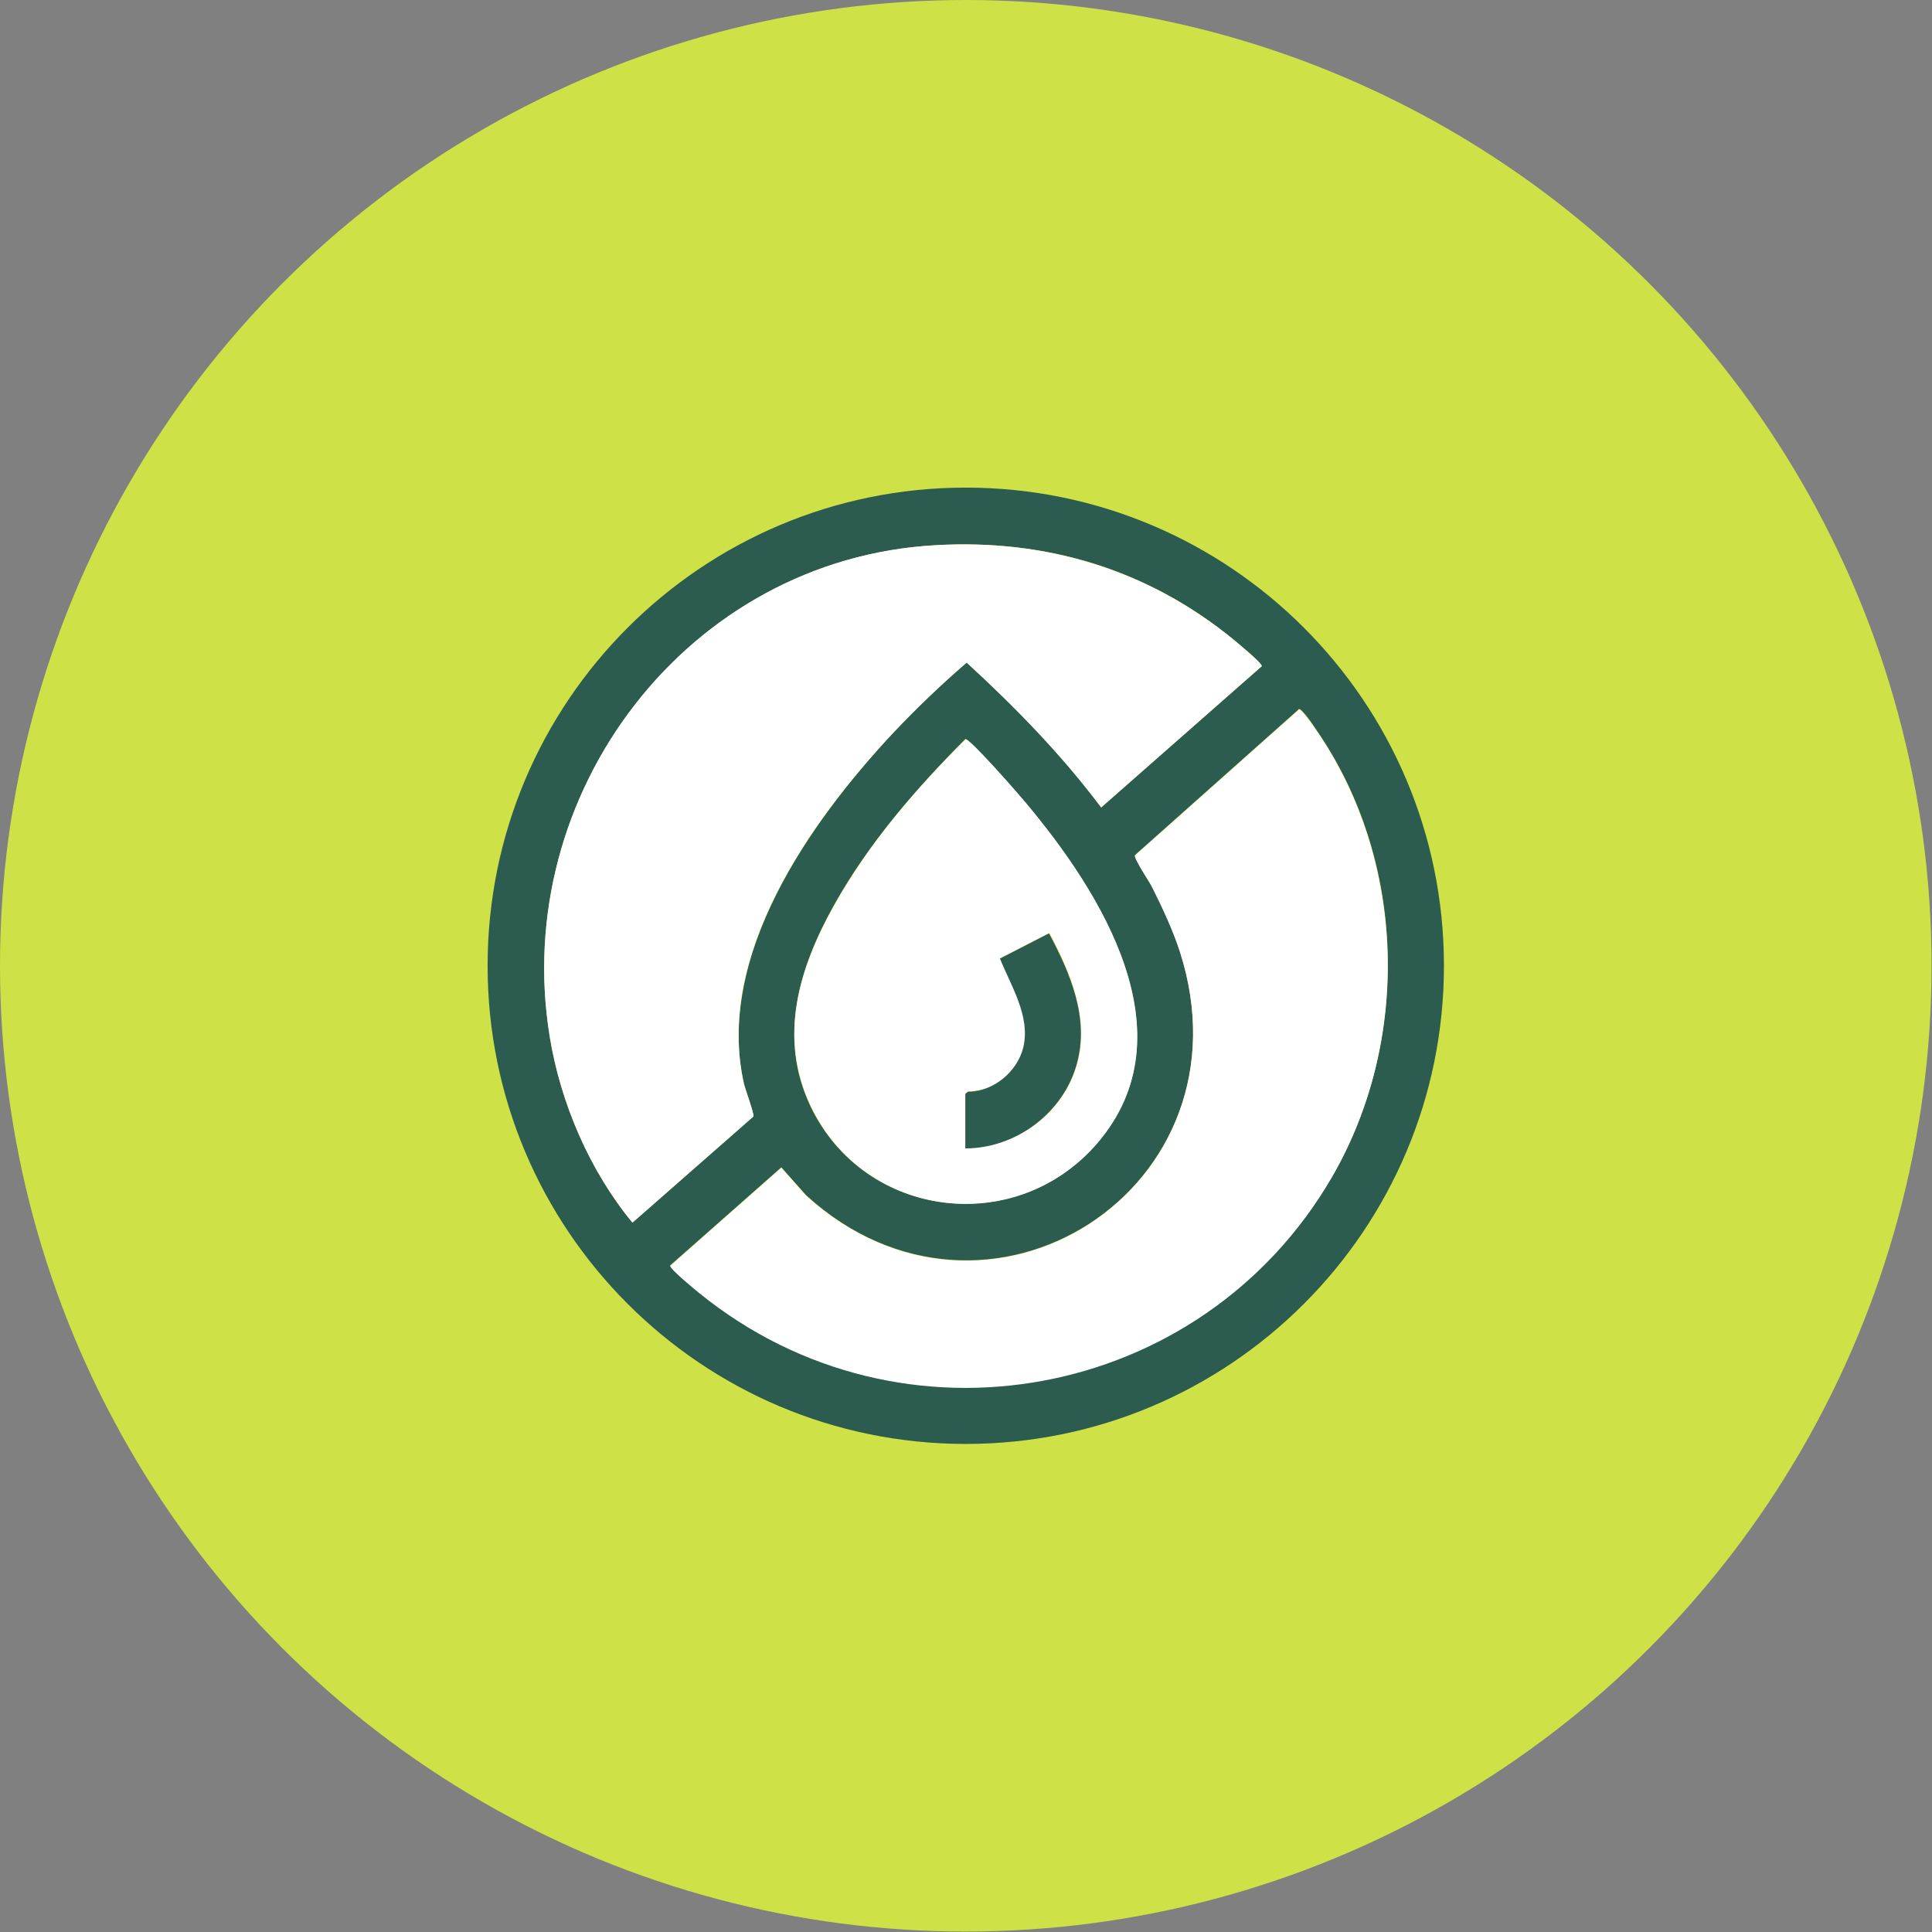 <svg id="Layer_2" data-name="Layer 2" xmlns="http://www.w3.org/2000/svg" viewBox="0 0 42.95 42.95">
  <rect x="0" y="0" width="42.95" height="42.95" fill="#808080" stroke="none"/>
  <defs>
    <style>
      .cls-1 {
        fill: #cee146;
      }

      .cls-2 {
        fill: #fff;
      }

      .cls-3 {
        fill: #2c5b50;
      }
    </style>
  </defs>
  <g id="Layer_1-2" data-name="Layer 1">
    <g>
      <circle class="cls-1" cx="21.47" cy="21.47" r="21.47"></circle>
      <g>
        <path class="cls-3" d="M32.1,21.47c0,5.87-4.76,10.63-10.63,10.63s-10.63-4.76-10.63-10.63,4.76-10.63,10.63-10.63,10.63,4.76,10.63,10.63ZM20.8,12.12c-5.51.31-9.46,5.52-8.58,10.92.24,1.48.89,2.99,1.84,4.14l2.69-2.36c.02-.05-.18-.6-.21-.72-.64-2.84,1.46-5.81,3.29-7.78.51-.55,1.09-1.1,1.66-1.59,1.08.99,2.11,2.04,2.99,3.22l3.57-3.14c.01-.07-.55-.53-.65-.61-1.9-1.55-4.15-2.22-6.6-2.08ZM28.87,15.77l-3.64,3.24c-.02.08.3.57.37.68.24.45.48.97.63,1.46,1.69,5.26-4.3,9.08-8.31,5.42l-.55-.62-2.47,2.18c-.01.07.55.53.65.61,4.5,3.65,11.16,2.4,14.06-2.58,1.76-3.03,1.66-7.04-.35-9.94-.05-.08-.32-.48-.39-.46ZM21.46,16.43c-1.1,1.1-2.16,2.33-2.92,3.69s-1.26,2.93-.52,4.48c1.2,2.5,4.56,2.91,6.37.81,2.08-2.42.08-5.58-1.6-7.57-.14-.17-1.24-1.43-1.34-1.41Z"></path>
        <path class="cls-2" d="M20.8,12.12c2.45-.14,4.7.54,6.6,2.08.09.08.66.54.65.61l-3.57,3.14c-.88-1.17-1.91-2.23-2.99-3.22-.57.49-1.14,1.04-1.66,1.59-1.84,1.97-3.94,4.94-3.29,7.78.03.12.23.67.21.72l-2.69,2.36c-.95-1.15-1.6-2.66-1.84-4.14-.88-5.41,3.07-10.62,8.58-10.92Z"></path>
        <path class="cls-2" d="M28.87,15.77c.07-.01.34.39.39.46,2,2.9,2.11,6.9.35,9.94-2.89,4.98-9.56,6.23-14.06,2.58-.1-.08-.66-.54-.65-.61l2.47-2.18.55.62c4.02,3.66,10-.17,8.31-5.42-.16-.49-.4-1-.63-1.46-.06-.12-.39-.61-.37-.68l3.64-3.24Z"></path>
        <path class="cls-2" d="M21.46,16.43c.1-.02,1.2,1.24,1.34,1.41,1.67,1.99,3.67,5.15,1.6,7.57-1.81,2.11-5.17,1.69-6.37-.81-.74-1.55-.27-3.07.52-4.48s1.82-2.59,2.92-3.69ZM21.47,24.31v1.21c1.14,0,2.19-.79,2.48-1.89.27-1.01-.16-2.02-.62-2.89l-1.09.56c.25.61.69,1.28.52,1.97-.13.55-.66,1-1.23.99l-.05.04Z"></path>
        <path class="cls-3" d="M21.47,24.31l.05-.04c.57,0,1.1-.45,1.23-.99.16-.69-.27-1.35-.52-1.97l1.09-.56c.47.88.9,1.88.62,2.89-.29,1.09-1.35,1.89-2.48,1.89v-1.21Z"></path>
      </g>
    </g>
  </g>
</svg>